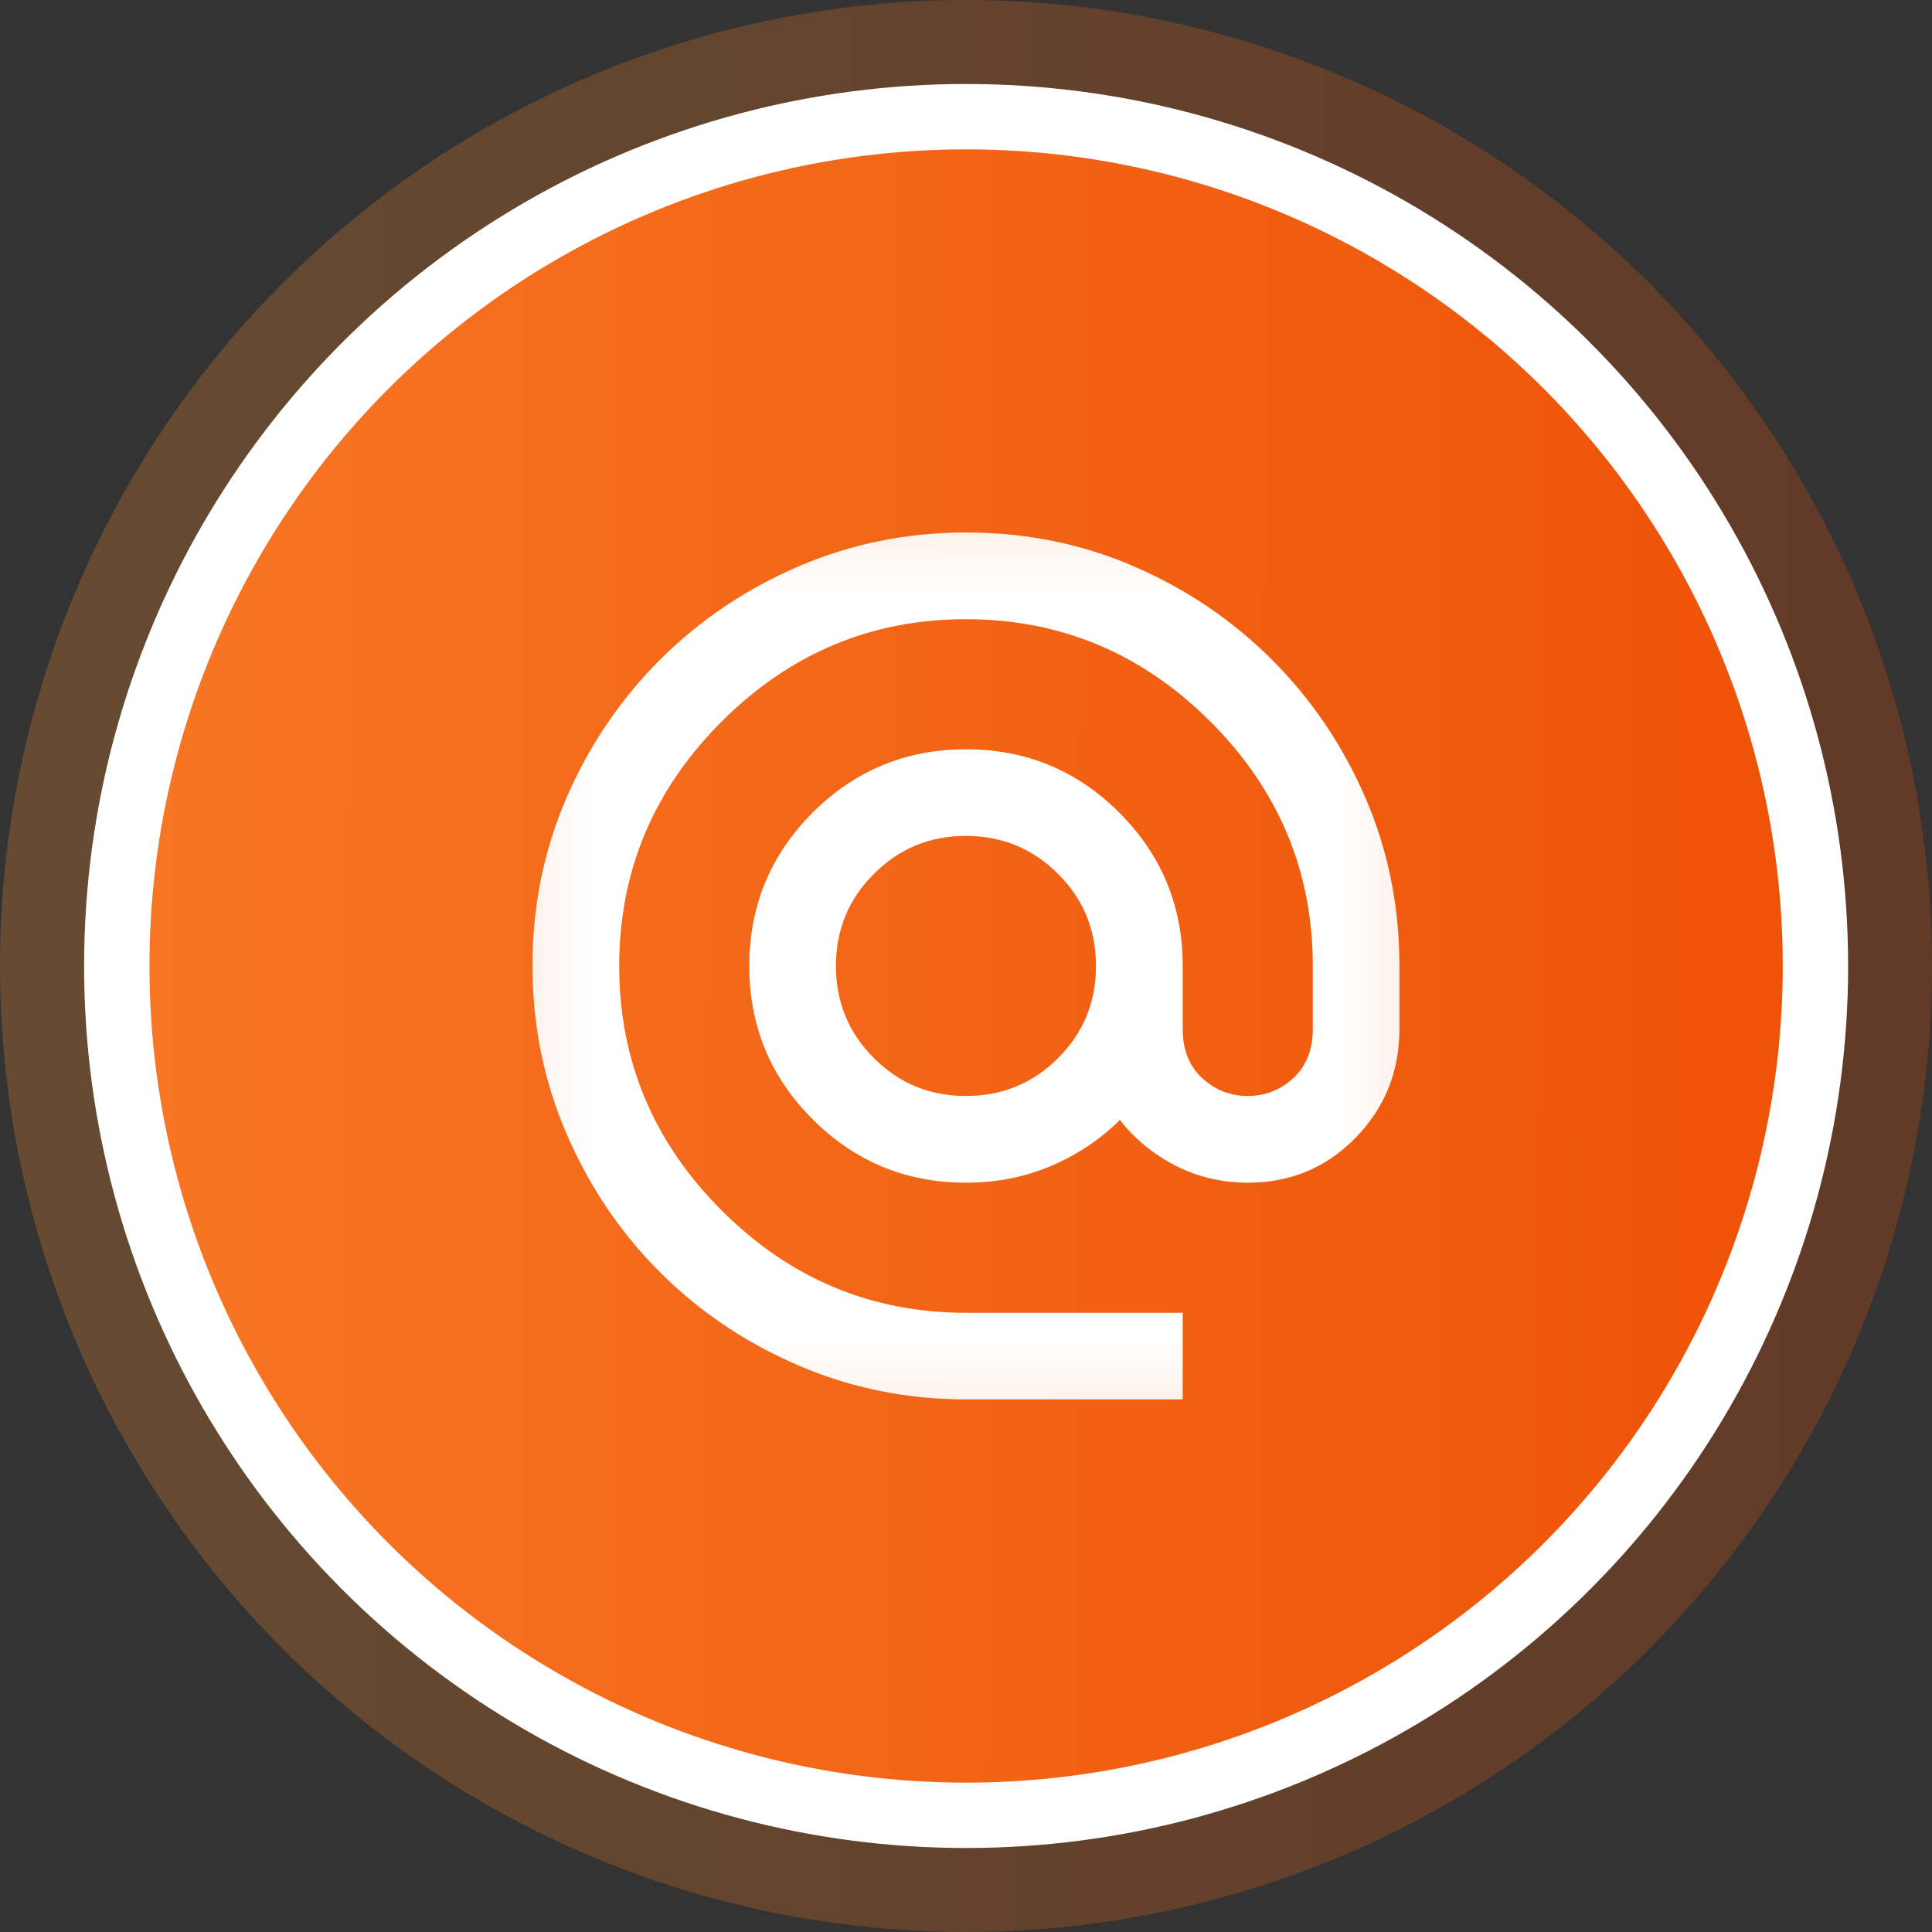 <svg width="18" height="18" viewBox="0 0 18 18" fill="none" xmlns="http://www.w3.org/2000/svg">
<rect x="0" y="0" width="18" height="18" fill="#333333" stroke="none"/>
<circle cx="9" cy="9" r="9" fill="url(#paint0_linear_4142_456)" fill-opacity="0.25"/>
<circle cx="9.001" cy="9" r="7.913" fill="url(#paint1_linear_4142_456)" stroke="white" stroke-width="0.609"/>
<mask id="mask0_4142_456" style="mask-type:alpha" maskUnits="userSpaceOnUse" x="4" y="4" width="10" height="10">
<rect x="4.153" y="4.154" width="9.692" height="9.692" fill="#D9D9D9"/>
</mask>
<g mask="url(#mask0_4142_456)">
<path d="M9 13.038C8.448 13.038 7.926 12.932 7.435 12.72C6.944 12.508 6.515 12.219 6.148 11.852C5.781 11.485 5.491 11.056 5.279 10.565C5.067 10.073 4.961 9.552 4.961 9C4.961 8.441 5.067 7.918 5.279 7.43C5.491 6.942 5.781 6.515 6.148 6.148C6.515 5.781 6.944 5.491 7.435 5.279C7.926 5.067 8.448 4.961 9 4.961C9.559 4.961 10.082 5.067 10.57 5.279C11.058 5.491 11.485 5.781 11.852 6.148C12.219 6.515 12.508 6.942 12.72 7.43C12.932 7.918 13.038 8.441 13.038 9V9.585C13.038 9.983 12.902 10.321 12.63 10.6C12.357 10.88 12.022 11.019 11.625 11.019C11.383 11.019 11.157 10.965 10.948 10.858C10.74 10.75 10.568 10.608 10.434 10.434C10.252 10.615 10.038 10.758 9.792 10.863C9.547 10.967 9.283 11.019 9 11.019C8.441 11.019 7.965 10.822 7.571 10.428C7.178 10.035 6.981 9.559 6.981 9C6.981 8.441 7.178 7.965 7.571 7.571C7.965 7.178 8.441 6.981 9 6.981C9.559 6.981 10.035 7.178 10.428 7.571C10.822 7.965 11.019 8.441 11.019 9V9.585C11.019 9.781 11.08 9.934 11.201 10.045C11.322 10.156 11.463 10.211 11.625 10.211C11.786 10.211 11.928 10.156 12.049 10.045C12.17 9.934 12.231 9.781 12.231 9.585V9C12.231 8.118 11.913 7.359 11.277 6.723C10.64 6.087 9.882 5.769 9 5.769C8.118 5.769 7.359 6.087 6.723 6.723C6.087 7.359 5.769 8.118 5.769 9C5.769 9.882 6.087 10.64 6.723 11.277C7.359 11.913 8.118 12.231 9 12.231H11.019V13.038H9ZM9 10.211C9.336 10.211 9.622 10.094 9.858 9.858C10.094 9.622 10.211 9.336 10.211 9C10.211 8.663 10.094 8.377 9.858 8.142C9.622 7.906 9.336 7.788 9 7.788C8.663 7.788 8.377 7.906 8.142 8.142C7.906 8.377 7.788 8.663 7.788 9C7.788 9.336 7.906 9.622 8.142 9.858C8.377 10.094 8.663 10.211 9 10.211Z" fill="white"/>
</g>
<defs>
<linearGradient id="paint0_linear_4142_456" x1="18" y1="8.008" x2="0" y2="7.901" gradientUnits="userSpaceOnUse">
<stop stop-color="#EE5106"/>
<stop offset="1" stop-color="#FF932F"/>
</linearGradient>
<linearGradient id="paint1_linear_4142_456" x1="17.165" y1="10.051" x2="-1.372" y2="9.991" gradientUnits="userSpaceOnUse">
<stop stop-color="#EE5106"/>
<stop offset="1" stop-color="#F97C28"/>
</linearGradient>
</defs>
</svg>
